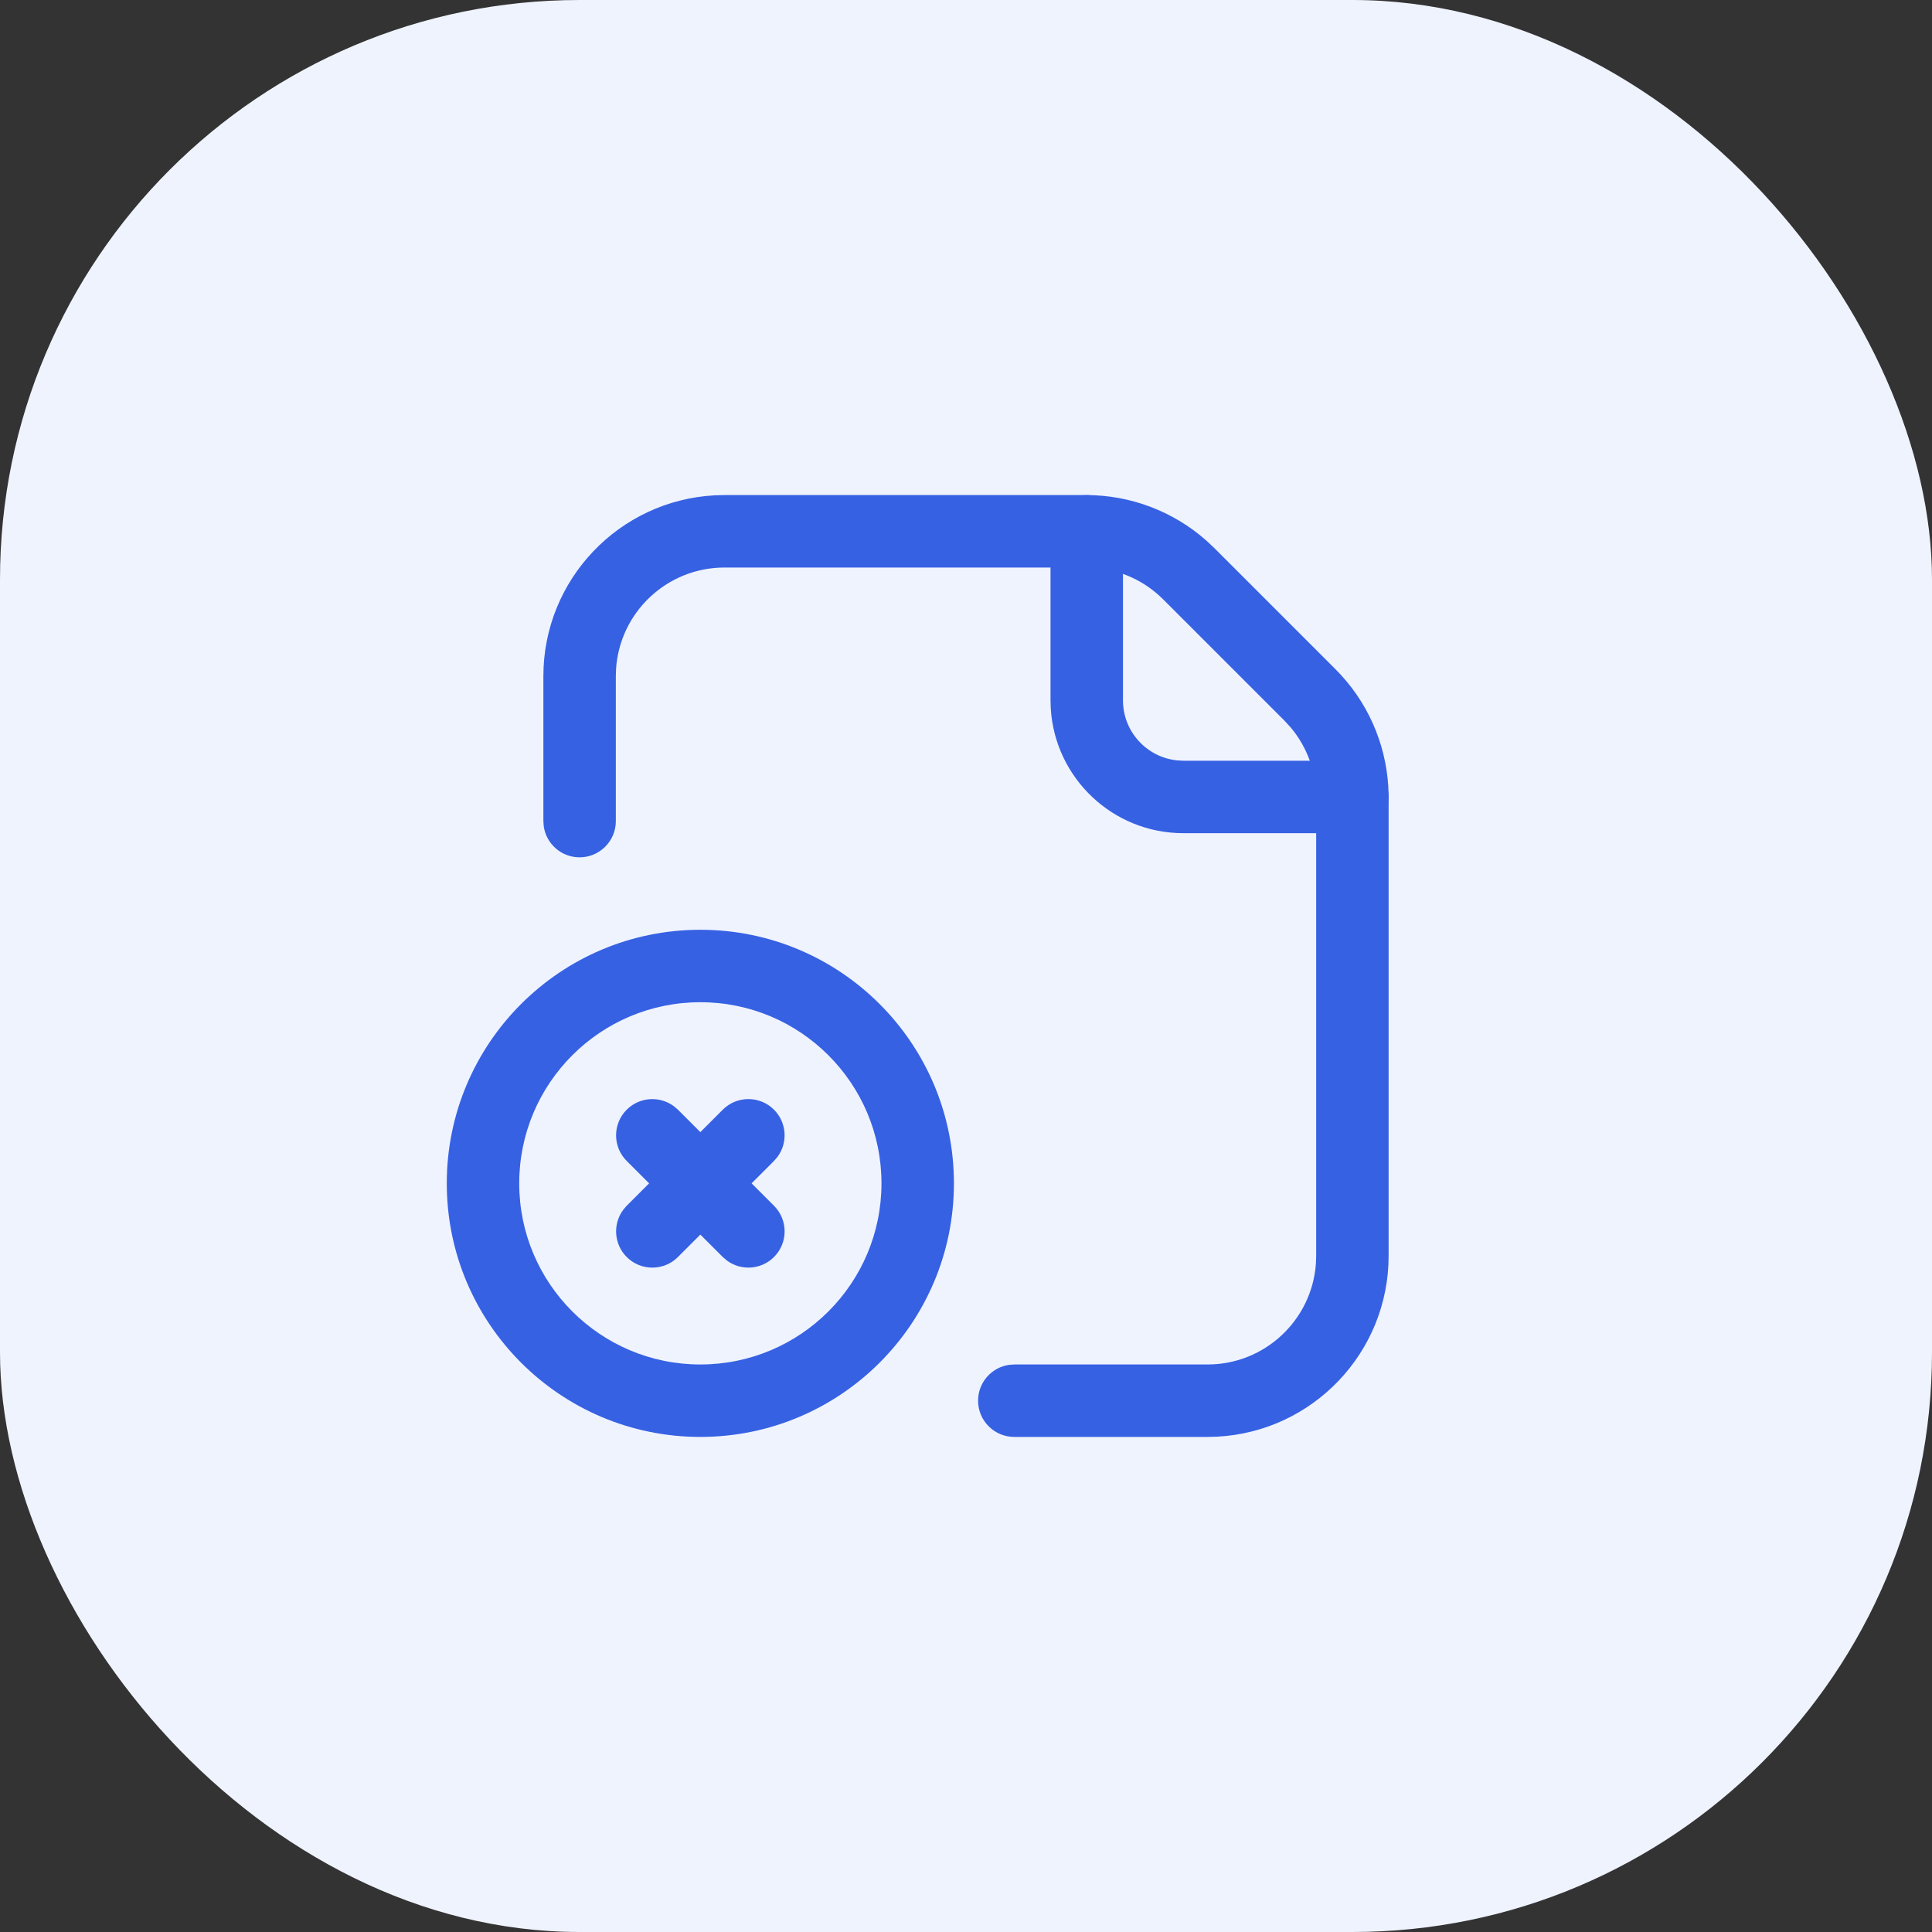 <svg width="40" height="40" viewBox="0 0 40 40" fill="none" xmlns="http://www.w3.org/2000/svg">
<rect x="0" y="0" width="40" height="40" fill="#333333" stroke="none"/>
<rect width="40" height="40" rx="12" fill="#EFF3FE"/>
<path fill-rule="evenodd" clip-rule="evenodd" d="M9.25 24.5C9.25 21.601 11.601 19.25 14.5 19.25C17.399 19.25 19.75 21.601 19.75 24.5C19.75 27.399 17.399 29.75 14.5 29.75C11.601 29.75 9.25 27.399 9.25 24.5ZM18.25 24.5C18.25 22.429 16.571 20.75 14.5 20.75C12.429 20.75 10.75 22.429 10.75 24.5C10.75 26.571 12.429 28.25 14.5 28.25C16.571 28.25 18.25 26.571 18.25 24.5Z" fill="#3661E3"/>
<path d="M14.964 22.975C15.257 22.682 15.732 22.682 16.025 22.975C16.291 23.242 16.315 23.658 16.097 23.952L16.025 24.036L14.036 26.025C13.743 26.318 13.268 26.318 12.975 26.025C12.709 25.758 12.685 25.342 12.903 25.048L12.975 24.964L14.964 22.975Z" fill="#3661E3"/>
<path d="M12.975 22.975C13.242 22.709 13.658 22.685 13.952 22.903L14.036 22.975L16.025 24.964C16.318 25.257 16.318 25.732 16.025 26.025C15.758 26.291 15.342 26.315 15.048 26.097L14.964 26.025L12.975 24.036C12.682 23.743 12.682 23.268 12.975 22.975Z" fill="#3661E3"/>
<path d="M22.491 10.25C23.409 10.25 24.292 10.587 24.976 11.192L25.142 11.348L27.652 13.858C28.301 14.507 28.687 15.37 28.743 16.281L28.75 16.509V26C28.75 28.004 27.178 29.641 25.199 29.745L25 29.75H21C20.586 29.75 20.25 29.414 20.25 29C20.25 28.62 20.532 28.306 20.898 28.257L21 28.25H25C26.191 28.25 27.166 27.325 27.245 26.154L27.25 26V16.509C27.25 15.979 27.063 15.468 26.725 15.064L26.591 14.918L24.082 12.409C23.707 12.034 23.213 11.805 22.689 11.759L22.491 11.75H15C13.809 11.75 12.834 12.675 12.755 13.846L12.75 14V17C12.75 17.414 12.414 17.75 12 17.75C11.62 17.75 11.306 17.468 11.257 17.102L11.25 17V14C11.25 11.996 12.822 10.359 14.801 10.255L15 10.25H22.491Z" fill="#3661E3"/>
<path d="M22.5 10.25C22.88 10.25 23.194 10.532 23.243 10.898L23.25 11V14.5C23.25 15.147 23.742 15.68 24.372 15.743L24.5 15.75H28C28.414 15.75 28.75 16.086 28.75 16.5C28.75 16.88 28.468 17.194 28.102 17.243L28 17.25H24.5C23.038 17.25 21.842 16.108 21.755 14.668L21.75 14.5V11C21.75 10.586 22.086 10.25 22.5 10.25Z" fill="#3661E3"/>
</svg>
